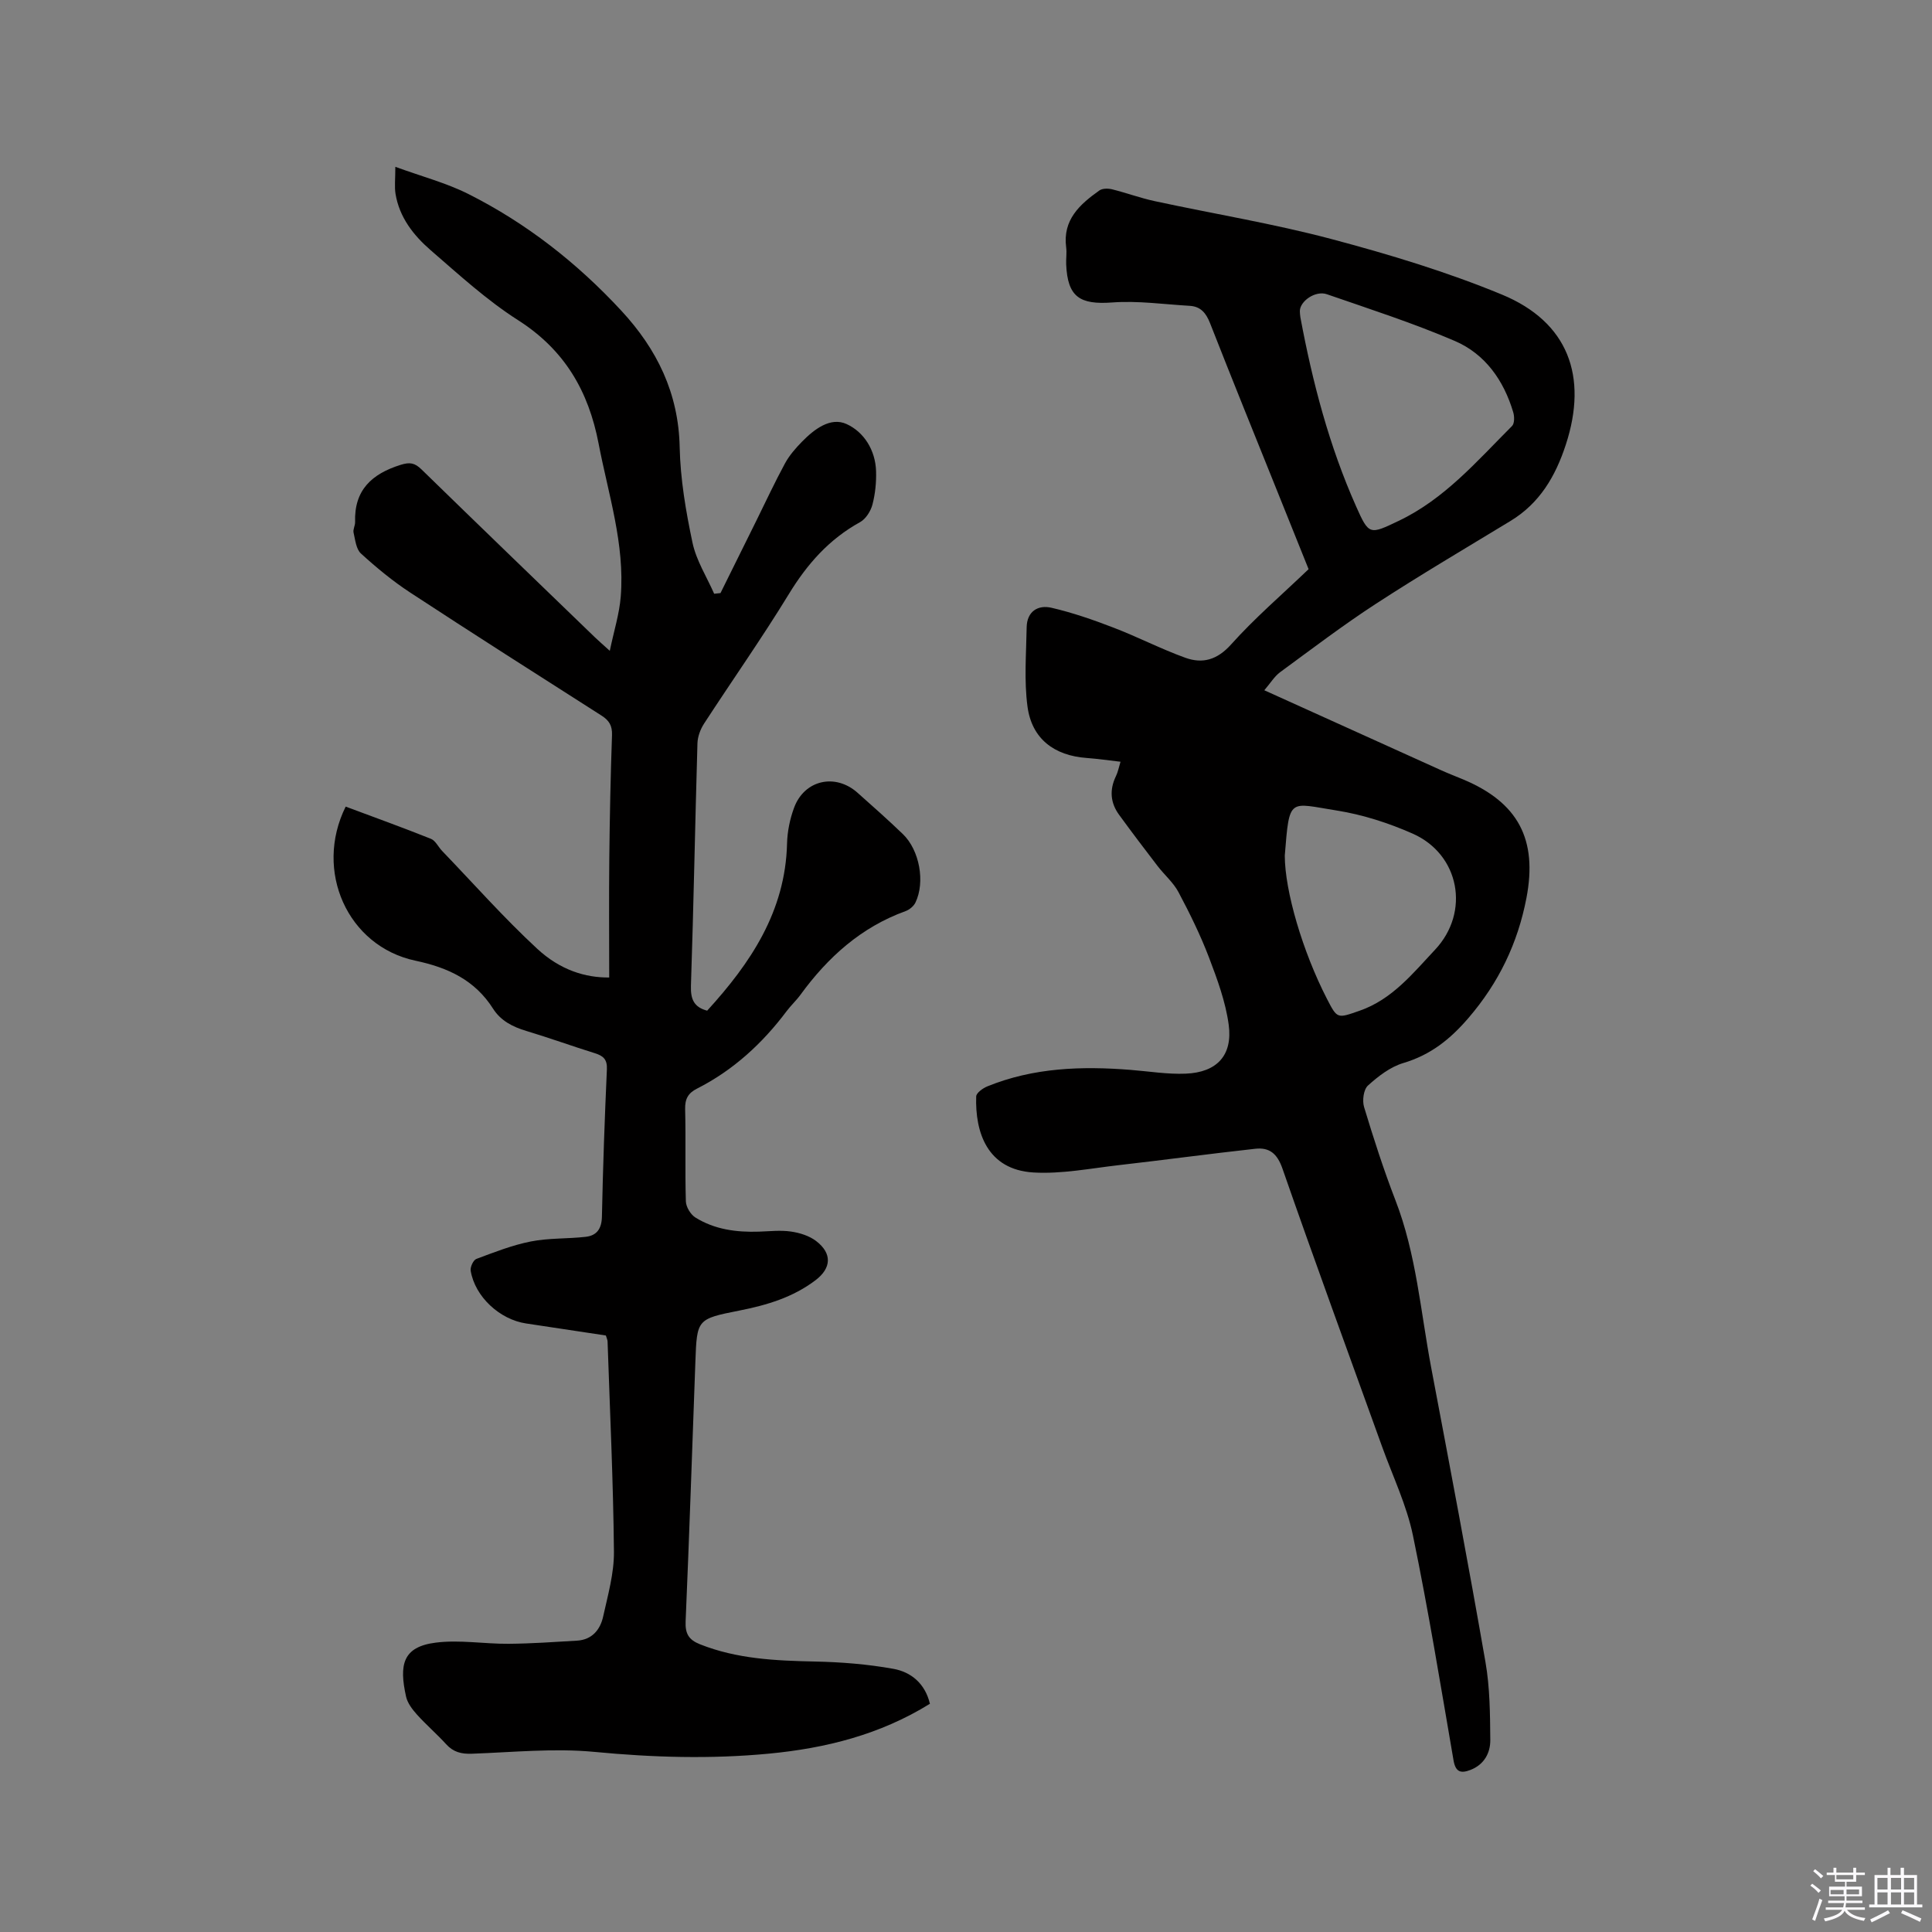 <svg enable-background="new 0 0 400 400" viewBox="0 0 400 400" xmlns="http://www.w3.org/2000/svg"><rect x="0" y="0" width="400" height="400" fill="#808080" stroke="none"/><path d="m374.8 390.4.4-.4c.7.5 1.3 1 1.8 1.4l-.5.5c-.5-.6-1.1-1.1-1.7-1.5zm1 7.3-.6-.3c.5-1.4 1.1-2.8 1.5-4.3.2.1.4.2.6.3-.5 1.3-1 2.8-1.5 4.3zm-.4-10.3.4-.4c.4.3 1 .8 1.7 1.4l-.5.5c-.4-.5-1-1-1.6-1.5zm2.5.3h1.7v-1h.6v1h3.5v-1h.6v1h1.8v.5h-1.8v1.4h-2v1h3.2v2h-3.2v.9h3.3v.5h-3.4c0 .3-.1.6-.1.9h4v.5h-3.7c.7.9 1.9 1.5 3.8 1.7-.1.2-.2.4-.3.6-2.1-.4-3.5-1.1-4-2.1-.4 1-1.8 1.7-4 2.2-.1-.2-.2-.4-.3-.6 2.1-.4 3.4-1 3.8-1.8h-3.4v-.5h3.6c.1-.3.1-.6.2-.9h-3.3v-.5h3.4c0-.3 0-.6 0-.9h-3.2v-2h3.3v-1h-2.1v-1.4h-1.7v-.5zm1.1 3.5v1h2.7c0-.3 0-.4 0-.4 0-.1 0-.2 0-.2 0-.1 0-.2 0-.3h-2.7zm1.2-3v.9h3.5v-.9zm4.7 3h-2.6v.6.4h2.6z" fill="#fbfafc"/><path d="m393.6 386.7h.6v1.5h2.7v6.1h1.1v.6h-11v-.6h1.1v-6.1h2.7v-1.5h.6v1.5h2.1v-1.5zm-2.7 8.8.4.6c-1.2.6-2.5 1.3-3.8 1.9-.1-.2-.2-.4-.3-.6 1.2-.6 2.5-1.2 3.7-1.9zm-2.2-6.7v2.4h2.1v-2.4zm0 3v2.5h2.1v-2.5zm2.8-3v2.4h2.1v-2.4zm0 3v2.5h2.1v-2.5zm6 6.1c-1.4-.7-2.7-1.3-3.9-1.8l.3-.6c1.5.6 2.7 1.2 3.9 1.7zm-1.2-9.1h-2.1v2.4h2.1zm-2.1 3v2.5h2.1v-2.5z" fill="#fbfafc"/><g fill="#010000"><path d="m192.53 352.75c-10.36 6.41-21.59 9.2-33.29 10.32-12.06 1.15-24.07.8-36.17-.36-8.37-.8-16.91.08-25.37.38-2.18.08-3.85-.33-5.34-1.98-1.92-2.11-4.11-3.99-6.02-6.11-.96-1.07-1.97-2.38-2.27-3.74-1.46-6.58-.72-10.3 6.14-11.17 4.94-.63 10.06.28 15.1.24 4.72-.04 9.44-.37 14.16-.65 3.12-.19 4.81-2.28 5.41-5.01.98-4.43 2.27-8.94 2.23-13.41-.14-14.52-.83-29.03-1.32-43.54-.01-.31-.17-.61-.35-1.22-5.43-.82-10.97-1.67-16.51-2.49-5.47-.81-10.59-5.54-11.48-10.91-.13-.76.54-2.21 1.17-2.45 3.71-1.39 7.44-2.86 11.3-3.62 3.7-.73 7.58-.53 11.35-.96 2.27-.26 3.29-1.65 3.35-4.15.21-10.18.57-20.35 1.03-30.52.09-2.05-.72-2.78-2.45-3.33-4.75-1.48-9.43-3.18-14.19-4.61-2.83-.85-5.31-2.08-6.93-4.63-3.76-5.91-9.31-8.5-16.07-9.93-14.05-2.98-21.05-18.59-14.44-31.9 5.87 2.19 11.8 4.33 17.65 6.67.95.38 1.52 1.68 2.32 2.51 6.52 6.78 12.77 13.85 19.66 20.23 4.81 4.46 10.02 6.02 14.93 5.97 0-8.24-.07-16.49.02-24.74.09-8.48.26-16.96.56-25.44.07-1.98-.61-3.06-2.21-4.07-13.22-8.43-26.45-16.85-39.56-25.44-3.62-2.37-7-5.16-10.2-8.08-1.01-.91-1.19-2.83-1.54-4.34-.15-.66.34-1.45.32-2.18-.21-6.63 3.45-9.97 9.4-11.84 1.96-.62 2.96-.41 4.35.94 11.92 11.62 23.9 23.17 35.88 34.74.75.73 1.55 1.4 3.1 2.82.87-4.18 1.99-7.68 2.27-11.25.86-10.86-2.57-21.13-4.58-31.63-2.1-10.95-7.07-19.45-16.69-25.59-6.48-4.13-12.25-9.43-18.1-14.49-3.54-3.07-6.46-6.79-7.26-11.65-.24-1.49-.04-3.05-.04-5.6 5.54 2.02 10.58 3.34 15.13 5.63 12.04 6.06 22.53 14.29 31.68 24.18 7.36 7.95 11.83 17.04 12.06 28.23.14 6.62 1.28 13.3 2.66 19.8.78 3.67 2.94 7.04 4.48 10.55.44-.05.87-.1 1.31-.14 2.47-4.98 4.93-9.96 7.4-14.94 1.97-3.98 3.84-8.02 5.96-11.92.9-1.65 2.19-3.13 3.51-4.48 2.53-2.58 5.89-5.17 9.22-3.66 3.6 1.63 5.99 5.4 6.12 9.77.07 2.3-.17 4.69-.75 6.91-.36 1.36-1.37 2.97-2.56 3.63-6.4 3.53-10.94 8.66-14.73 14.87-5.58 9.13-11.75 17.89-17.58 26.86-.76 1.17-1.32 2.69-1.36 4.06-.49 16.74-.79 33.49-1.35 50.23-.09 2.82.68 4.42 3.36 5.13 9-9.86 16.19-20.55 16.54-34.59.06-2.5.59-5.09 1.46-7.44 2.13-5.75 8.53-7.18 13.12-3.1 3.17 2.82 6.35 5.63 9.4 8.57 3.46 3.34 4.65 9.94 2.6 14.18-.37.76-1.25 1.48-2.05 1.77-9.2 3.33-16.08 9.54-21.74 17.3-.87 1.2-1.98 2.21-2.87 3.4-5.03 6.7-11.06 12.24-18.57 16.05-1.84.93-2.5 2.14-2.45 4.25.16 6.36-.04 12.73.15 19.08.03 1.16.98 2.73 1.97 3.35 3.99 2.49 8.5 3.08 13.14 2.93 2.22-.07 4.49-.34 6.66-.02 1.81.26 3.79.88 5.21 1.97 3.34 2.56 3.16 5.6-.13 8.1-4.68 3.56-10.11 5.17-15.78 6.29-8.78 1.74-8.78 1.79-9.1 10.63-.66 17.91-1.25 35.81-2.02 53.71-.11 2.55.64 3.82 2.97 4.75 7.65 3.04 15.64 3.4 23.73 3.57 5.47.11 10.98.55 16.35 1.52 3.61.66 6.53 3.01 7.53 7.23z"/><path d="m261.76 142.91c12.4 5.61 24.45 11.07 36.5 16.51 1.54.7 3.13 1.31 4.69 1.96 11.36 4.77 15.42 12.39 13.08 24.56-1.8 9.34-5.71 17.5-12 24.82-3.82 4.45-7.86 7.65-13.49 9.33-2.69.8-5.19 2.73-7.32 4.66-.91.82-1.21 3.12-.8 4.46 1.96 6.48 4.04 12.95 6.48 19.26 4.34 11.2 5.22 23.09 7.42 34.72 3.84 20.29 7.69 40.58 11.23 60.92.92 5.27.95 10.73 1 16.1.03 2.72-1.27 5.14-4.12 6.24-1.98.76-3.07.45-3.49-1.98-2.68-15.55-5.21-31.14-8.41-46.59-1.3-6.25-4.15-12.18-6.34-18.25-6.92-19.22-13.96-38.39-20.67-57.68-1.09-3.14-2.72-4.43-5.63-4.11-9.45 1.04-18.88 2.32-28.33 3.4-5.85.67-11.77 1.85-17.58 1.51-9.62-.57-12.11-8.36-11.87-15.74.02-.73 1.36-1.7 2.29-2.08 9.57-3.9 19.58-4.23 29.71-3.42 3.8.3 7.61.94 11.39.78 6.44-.26 9.74-3.79 8.89-10.12-.64-4.75-2.36-9.41-4.08-13.93-1.77-4.64-3.98-9.13-6.31-13.52-1.06-2-2.91-3.57-4.32-5.4-2.7-3.51-5.37-7.04-7.98-10.62-1.83-2.5-2.02-5.2-.65-8.02.41-.84.58-1.79.94-2.97-2.46-.28-4.72-.61-7-.78-6.75-.49-11.37-3.98-12.26-10.66-.72-5.38-.26-10.94-.17-16.41.06-3.27 2.34-4.68 5.13-4.03 4.37 1.01 8.66 2.5 12.86 4.12 5.01 1.92 9.81 4.41 14.85 6.23 3.58 1.29 6.61.46 9.5-2.77 4.84-5.41 10.4-10.18 16.03-15.57-2.03-5.06-4.31-10.73-6.59-16.4-4.62-11.49-9.28-22.97-13.8-34.5-.82-2.1-1.93-3.48-4.2-3.62-5.35-.31-10.74-1.09-16.04-.7-6.76.5-9.27-1.14-9.56-7.9-.05-1.16.15-2.35 0-3.49-.76-5.73 2.83-8.93 6.88-11.8.63-.44 1.79-.44 2.61-.24 2.98.74 5.88 1.82 8.87 2.46 12.2 2.63 24.55 4.65 36.59 7.85 11.94 3.17 23.87 6.78 35.27 11.49 13.7 5.67 17.86 16.92 13.22 31.09-2.14 6.54-5.4 12.11-11.45 15.78-9.32 5.66-18.72 11.2-27.85 17.14-6.81 4.43-13.3 9.37-19.86 14.18-1.16.86-1.94 2.19-3.26 3.73zm7.36-78.49c.03.42.03.85.11 1.27 2.51 13.45 5.96 26.63 11.54 39.16 2.66 5.99 2.81 5.85 8.79 3 9.53-4.53 16.25-12.41 23.49-19.65.53-.53.51-1.97.25-2.84-1.96-6.6-5.81-12.07-12.1-14.77-8.62-3.7-17.6-6.6-26.48-9.67-2.38-.83-5.6 1.44-5.6 3.5zm-3.12 112.72c.01 7.35 3.7 19.88 8.72 29.64 2.17 4.21 2.13 4.09 6.75 2.49 6.76-2.35 11.03-7.73 15.65-12.65 7.3-7.78 5.09-19.73-4.65-24.03-4.98-2.2-10.34-3.93-15.7-4.78-9.97-1.57-9.79-2.89-10.77 9.33z"/></g></svg>